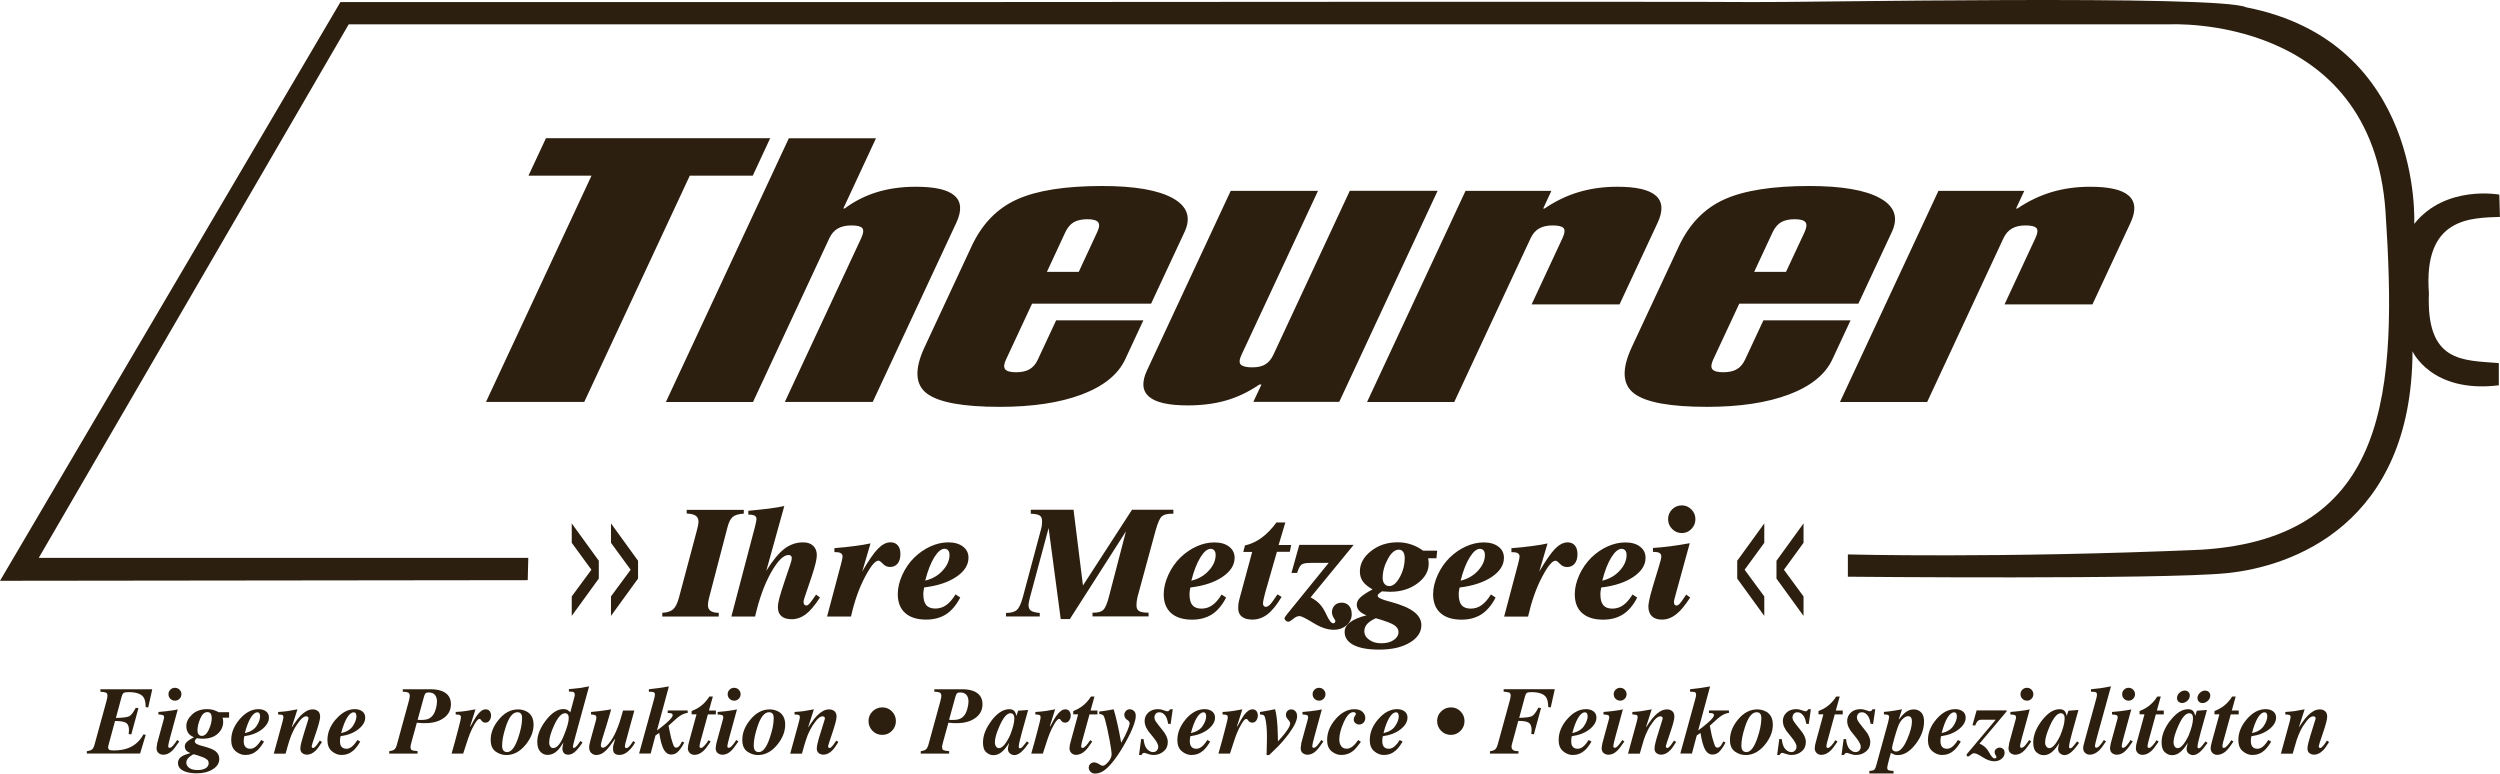 <?xml version="1.0" encoding="UTF-8"?><svg id="a" xmlns="http://www.w3.org/2000/svg" viewBox="0 0 398.12 123.2"><path d="M13.83,119.63c.36-.05,.63-.13,.81-.27,.18-.14,.32-.41,.43-.83l1.89-6.9c.04-.17,.08-.33,.11-.47,.03-.14,.04-.26,.04-.36,0-.26-.07-.42-.21-.49-.14-.07-.44-.12-.91-.16v-.39h8.26l-.65,2.91-.4-.07c0-.75-.13-1.28-.36-1.59-.39-.53-1.18-.79-2.38-.79-.41,0-.67,.05-.79,.15-.12,.1-.21,.28-.29,.55l-.92,3.41c1.08-.02,1.78-.11,2.1-.26,.32-.15,.67-.6,1.06-1.35l.43,.05-1.14,4.19-.42-.07c.02-.15,.03-.27,.04-.38,0-.11,.01-.2,.01-.27,0-.54-.15-.92-.45-1.12-.3-.2-.89-.3-1.77-.3l-1.02,3.76c-.02,.09-.04,.18-.06,.26-.01,.08-.02,.15-.02,.2,0,.14,.05,.25,.16,.34s.34,.13,.69,.13c.93,0,1.72-.13,2.38-.39,1.02-.4,1.82-1.12,2.39-2.17l.37,.07-.9,2.98H13.83v-.39h0Z" style="fill:#2d1f0f;"/><path d="M24.99,118.54c.04-.16,.09-.36,.16-.61l.94-3.44s.02-.08,.03-.12c0-.04,.01-.08,.01-.11,0-.2-.06-.33-.19-.38-.13-.05-.37-.08-.71-.1v-.4c.29-.02,.71-.06,1.26-.12,.55-.06,.94-.12,1.17-.16l.65-.13-1.19,4.36c-.1,.37-.17,.63-.2,.78-.09,.37-.13,.61-.13,.72s.02,.18,.07,.21c.05,.03,.1,.05,.16,.05,.16,0,.35-.13,.58-.4,.23-.27,.43-.55,.61-.84l.34,.22c-.5,.74-.88,1.23-1.15,1.49-.43,.42-.9,.63-1.39,.63-.28,0-.53-.09-.75-.26-.22-.17-.33-.43-.33-.79,0-.12,.03-.32,.09-.59h0Zm3.6-8.71c.2,.2,.3,.44,.3,.72s-.1,.53-.3,.73c-.2,.2-.44,.3-.73,.3s-.53-.1-.73-.3c-.2-.2-.3-.44-.3-.73s.1-.52,.3-.72c.2-.2,.44-.3,.73-.3s.52,.1,.73,.3h0Z" style="fill:#2d1f0f;"/><path d="M29.77,119.62c-.23-.19-.34-.44-.34-.76,0-.26,.1-.49,.31-.7s.59-.46,1.15-.76c-.41-.15-.72-.38-.92-.68-.2-.31-.3-.67-.3-1.1,0-.64,.3-1.25,.91-1.83,.6-.57,1.4-.86,2.39-.86,.51,0,.97,.08,1.35,.25,.39,.16,.54,.24,.45,.24h1.71v.87h-1.03c.03,.13,.05,.24,.07,.34,.01,.1,.02,.2,.02,.32,0,.74-.29,1.37-.87,1.9-.58,.53-1.4,.79-2.45,.79-.23,0-.5-.03-.82-.08-.08,0-.16,.06-.25,.19-.09,.13-.13,.23-.13,.32,0,.16,.12,.31,.37,.44,.12,.06,.26,.12,.42,.17l.82,.23c.71,.2,1.22,.4,1.52,.6,.51,.33,.77,.79,.77,1.37,0,.65-.34,1.19-1.03,1.62-.68,.43-1.53,.65-2.55,.65-.66,0-1.24-.08-1.73-.24-.84-.27-1.27-.74-1.27-1.42,0-.44,.22-.8,.67-1.07,.25-.15,.69-.32,1.32-.5-.25-.09-.43-.19-.55-.29h0Zm3.23,1.37c-.15-.14-.35-.26-.6-.37-.17-.07-.45-.17-.84-.3-.39-.13-.62-.19-.69-.19,0-.07-.2,.03-.6,.32-.4,.29-.6,.63-.6,1.01,0,.24,.09,.46,.28,.66,.3,.34,.81,.51,1.51,.51,.55,0,.98-.1,1.3-.3,.31-.2,.47-.46,.47-.77,0-.24-.07-.44-.22-.58h0Zm.25-4.79c.31-.65,.47-1.28,.47-1.87,0-.27-.05-.49-.16-.67-.11-.17-.29-.26-.54-.26-.47,0-.85,.35-1.14,1.05-.29,.7-.43,1.32-.43,1.88,0,.28,.06,.49,.19,.64,.13,.15,.29,.22,.49,.22,.44,0,.81-.33,1.12-.98h0Z" style="fill:#2d1f0f;"/><path d="M38.15,114.55c.92-1.08,1.93-1.62,3.03-1.62,.47,0,.87,.12,1.18,.35,.31,.23,.47,.57,.47,1,0,.65-.37,1.27-1.09,1.85-.73,.58-1.68,.95-2.84,1.11-.03,.15-.05,.3-.07,.43-.01,.14-.02,.24-.02,.33,0,.32,.04,.56,.14,.74,.16,.33,.47,.5,.92,.5,.37,0,.74-.19,1.1-.57,.2-.2,.41-.48,.63-.83l.45,.26c-.39,.64-.75,1.11-1.09,1.41-.54,.48-1.17,.72-1.9,.72-.54,0-1.05-.2-1.52-.59-.48-.39-.72-.99-.72-1.79,0-1.16,.44-2.26,1.33-3.3h0Zm3.18-.93c-.06-.12-.18-.18-.35-.18-.36,0-.71,.29-1.06,.87-.35,.58-.66,1.39-.93,2.44,.88-.2,1.51-.59,1.88-1.16,.37-.57,.55-1.08,.55-1.52,0-.17-.03-.32-.1-.45h0Z" style="fill:#2d1f0f;"/><path d="M43.6,120.02l1.34-4.9c.05-.2,.09-.36,.12-.47,.05-.21,.07-.36,.07-.45,0-.18-.06-.3-.17-.34-.11-.05-.34-.07-.67-.08v-.4c.64-.04,1.13-.09,1.49-.14,.35-.05,.88-.14,1.59-.28l-.91,2.83h.04s.12-.19,.45-.67c.33-.48,.64-.87,.93-1.16,.29-.3,.6-.54,.92-.72s.65-.27,1.01-.27c.33,0,.6,.09,.83,.28,.23,.18,.34,.49,.34,.9,0,.39-.22,1.25-.67,2.57-.46,1.32-.68,2.03-.68,2.12,0,.09,.03,.16,.08,.21,.05,.05,.11,.07,.16,.07,.13,0,.33-.17,.6-.51,.14-.18,.29-.4,.46-.67l.34,.22c-.38,.61-.69,1.06-.95,1.32-.45,.46-.93,.7-1.44,.7-.27,0-.51-.08-.73-.24-.22-.16-.32-.41-.32-.76,0-.22,.05-.54,.16-.96,.11-.42,.23-.85,.37-1.29l.71-2.29c.01-.05,.03-.1,.04-.14s.02-.08,.02-.12c0-.11-.04-.19-.12-.24-.08-.04-.16-.07-.25-.07-.31,0-.66,.24-1.05,.73-.38,.49-.7,.97-.94,1.45-.26,.52-.49,1.05-.66,1.6-.17,.54-.39,1.26-.63,2.17h-1.85Z" style="fill:#2d1f0f;"/><path d="M53.49,114.55c.92-1.08,1.93-1.62,3.02-1.62,.48,0,.87,.12,1.18,.35,.31,.23,.47,.57,.47,1,0,.65-.36,1.27-1.09,1.85-.73,.58-1.68,.95-2.84,1.11-.03,.15-.05,.3-.07,.43-.01,.14-.02,.24-.02,.33,0,.32,.04,.56,.13,.74,.16,.33,.47,.5,.92,.5,.37,0,.74-.19,1.1-.57,.2-.2,.4-.48,.63-.83l.45,.26c-.38,.64-.75,1.11-1.09,1.41-.54,.48-1.17,.72-1.9,.72-.54,0-1.05-.2-1.52-.59-.48-.39-.72-.99-.72-1.79,0-1.16,.44-2.26,1.33-3.3h0Zm3.18-.93c-.07-.12-.18-.18-.35-.18-.36,0-.71,.29-1.06,.87-.35,.58-.66,1.39-.93,2.44,.88-.2,1.51-.59,1.88-1.16,.37-.57,.55-1.08,.55-1.52,0-.17-.03-.32-.1-.45h0Z" style="fill:#2d1f0f;"/><path d="M61.98,119.63c.36-.05,.63-.13,.81-.27,.18-.13,.32-.41,.43-.83l1.88-6.87c.04-.16,.08-.31,.11-.47,.03-.16,.05-.28,.05-.38,0-.27-.1-.45-.3-.54-.13-.06-.4-.1-.82-.12v-.39h4.4c.74,0,1.36,.1,1.86,.3,.94,.38,1.41,1.08,1.41,2.09,0,.92-.38,1.65-1.14,2.19-.76,.55-1.75,.82-2.96,.82-.18,0-.33,0-.44,0-.11,0-.41-.03-.89-.07l-.84,3.05-.13,.53c-.02,.05-.02,.1-.03,.15,0,.05,0,.1,0,.15,0,.26,.07,.42,.21,.49,.14,.07,.44,.12,.91,.16v.39h-4.52v-.39h0Zm4.53-5.01c.11,.01,.2,.02,.29,.03,.08,0,.16,0,.25,0,.52,0,.92-.06,1.2-.19,.28-.13,.52-.33,.73-.62,.19-.27,.34-.62,.45-1.05,.11-.43,.16-.78,.16-1.06,0-.43-.1-.78-.31-1.05-.21-.27-.55-.41-1.03-.41-.24,0-.4,.05-.49,.15-.09,.1-.17,.27-.24,.53l-1.01,3.67h0Z" style="fill:#2d1f0f;"/><path d="M71.91,120.02c.42-1.46,.77-2.72,1.03-3.77,.31-1.13,.46-1.8,.46-2.02,0-.19-.06-.31-.19-.37-.12-.05-.34-.08-.64-.08v-.4c.65-.04,1.21-.09,1.66-.16,.29-.04,.79-.13,1.49-.26l-.86,2.72h.07c.44-.83,.79-1.44,1.06-1.79,.46-.62,.91-.93,1.34-.93,.3,0,.52,.1,.66,.3,.14,.2,.21,.42,.21,.67,0,.3-.08,.56-.24,.8s-.38,.35-.65,.35c-.12,0-.24-.02-.35-.08-.11-.05-.2-.13-.27-.23l-.14-.18s-.05-.05-.08-.08c-.03-.02-.06-.03-.11-.03-.19,0-.45,.26-.76,.79-.31,.53-.58,1.07-.79,1.62-.15,.38-.34,.92-.56,1.62s-.38,1.2-.49,1.5h-1.85Z" style="fill:#2d1f0f;"/><path d="M83.89,113.31c.72,.41,1.08,1.11,1.08,2.09,0,1.09-.41,2.14-1.24,3.17-.9,1.11-1.94,1.67-3.1,1.67-.59,0-1.16-.18-1.69-.55-.53-.37-.8-.99-.8-1.87,0-1.09,.41-2.15,1.24-3.17,.9-1.12,1.94-1.68,3.12-1.68,.52,0,.98,.12,1.39,.35h0Zm-3.83,6.03c.12,.28,.36,.43,.71,.43,.64,0,1.22-.73,1.73-2.21,.43-1.24,.64-2.3,.64-3.2,0-.24-.03-.43-.09-.56-.12-.25-.33-.38-.65-.38-.74,0-1.36,.78-1.86,2.34-.39,1.18-.58,2.17-.58,2.96,0,.27,.03,.47,.1,.62h0Z" style="fill:#2d1f0f;"/><path d="M90.43,113.11c.12,.07,.25,.18,.39,.32l.68-2.53s.03-.1,.03-.15c0-.05,0-.1,0-.14,0-.18-.05-.3-.16-.37-.11-.07-.26-.1-.46-.1h-.31v-.4l.66-.06c.51-.04,.91-.09,1.19-.13,.28-.05,.73-.13,1.36-.25l-1.7,6.2c-.14,.48-.32,1.15-.54,1.99-.22,.85-.34,1.31-.34,1.4,0,.07,.02,.13,.05,.16,.04,.04,.08,.05,.14,.05,.11,0,.27-.12,.48-.37,.2-.25,.38-.49,.53-.73l.34,.24c-.4,.6-.73,1.03-.99,1.28-.44,.45-.87,.67-1.29,.67-.22,0-.41-.05-.56-.16-.24-.16-.37-.44-.37-.83,0-.07,.01-.18,.04-.34,.03-.16,.07-.36,.12-.61-.37,.6-.69,1.03-.96,1.29-.47,.45-.99,.68-1.56,.68-.45,0-.84-.17-1.16-.52-.32-.35-.48-.87-.48-1.56,0-1.09,.46-2.23,1.36-3.41,.93-1.21,1.86-1.81,2.8-1.81,.28,0,.52,.06,.73,.17h0Zm-2.8,5.77c.12,.17,.27,.25,.47,.25,.6,0,1.19-.71,1.75-2.14,.48-1.19,.72-2.06,.72-2.61,0-.2-.02-.35-.07-.47-.09-.22-.27-.33-.52-.33-.57,0-1.15,.64-1.73,1.91-.53,1.14-.79,2.05-.79,2.74,0,.27,.06,.49,.18,.66h0Z" style="fill:#2d1f0f;"/><path d="M93.9,118.43c.05-.22,.1-.43,.15-.62l.8-2.91c.04-.13,.07-.24,.09-.34,.02-.1,.03-.19,.03-.29,0-.19-.06-.32-.19-.38-.13-.06-.35-.1-.66-.11v-.4c1.05-.1,1.83-.19,2.36-.28,.52-.09,.81-.14,.85-.14l-.69,2.35-.73,2.36c-.04,.11-.08,.25-.12,.43-.07,.27-.11,.47-.11,.6s.03,.22,.09,.28c.06,.06,.15,.09,.26,.09,.24,0,.57-.24,.96-.71,.4-.48,.77-1.11,1.12-1.9,.22-.51,.43-1.04,.6-1.57,.11-.36,.29-.94,.51-1.74h1.8l-.59,2.13c-.02,.08-.13,.46-.31,1.14-.18,.68-.29,1.08-.33,1.22-.07,.26-.14,.51-.2,.73-.05,.23-.08,.38-.08,.47,0,.09,.02,.17,.07,.22,.05,.05,.11,.08,.18,.08,.16,0,.38-.17,.65-.52,.15-.19,.3-.4,.42-.61l.32,.2c-.29,.55-.66,1.03-1.11,1.42-.44,.39-.9,.59-1.38,.59-.42,0-.71-.11-.87-.34-.11-.15-.17-.36-.17-.61s.02-.45,.06-.62c.04-.17,.13-.48,.28-.94l-.04-.02c-.62,.9-1.08,1.49-1.39,1.79-.5,.5-1.02,.75-1.54,.75-.26,0-.48-.06-.68-.2-.33-.2-.49-.55-.49-1.04,0-.13,.02-.31,.07-.53h0Z" style="fill:#2d1f0f;"/><path d="M101.77,120.02l2.39-8.7c.05-.17,.08-.3,.1-.4,.02-.1,.03-.19,.03-.28,0-.23-.07-.37-.22-.42-.15-.05-.39-.07-.74-.06v-.4c.75-.08,1.28-.15,1.57-.19,.29-.04,.84-.13,1.62-.26l-1.9,7.01c.58-.42,1.08-.81,1.51-1.19,.66-.58,.99-.99,.99-1.22,0-.17-.07-.27-.22-.31-.15-.04-.34-.06-.57-.06v-.4h3.18v.4c-.25,0-.53,.09-.85,.24-.31,.15-.73,.45-1.23,.91l-.54,.49c-.13,.12-.25,.23-.34,.31-.1,.09-.13,.11-.09,.07,0-.03,.05,.23,.16,.78,.11,.55,.19,.92,.24,1.12,.19,.67,.33,1.1,.42,1.3,.09,.2,.23,.3,.41,.3s.35-.1,.51-.29c.1-.12,.24-.36,.42-.7l.34,.17c-.25,.52-.55,.97-.88,1.35-.33,.38-.72,.57-1.17,.57-.34,0-.62-.11-.85-.34-.22-.22-.41-.52-.55-.9-.15-.4-.28-.85-.38-1.37-.1-.52-.15-.8-.15-.84l-.6,.42-.76,2.87h-1.87Z" style="fill:#2d1f0f;"/><path d="M109.58,118.72c.03-.17,.1-.43,.2-.79l1.14-4.17h-.78v-.52c.51-.2,.93-.43,1.28-.67,.61-.43,1.13-.98,1.54-1.65h.56l-.62,2.23h1.1v.62h-1.27l-.98,3.57c-.09,.32-.16,.58-.22,.79-.08,.36-.13,.6-.13,.74,0,.09,.03,.16,.09,.19,.06,.03,.11,.05,.15,.05,.15,0,.33-.13,.56-.38,.23-.25,.44-.54,.63-.86l.34,.22c-.46,.69-.82,1.17-1.1,1.44-.47,.45-.96,.68-1.48,.68-.3,0-.55-.1-.75-.3-.2-.2-.3-.45-.3-.75,0-.1,.02-.24,.05-.41h0Z" style="fill:#2d1f0f;"/><path d="M114.04,118.54c.04-.16,.09-.36,.16-.61l.94-3.44s.02-.08,.03-.12c0-.04,.01-.08,.01-.11,0-.2-.07-.33-.19-.38-.13-.05-.37-.08-.71-.1v-.4c.29-.02,.71-.06,1.26-.12,.55-.06,.94-.12,1.16-.16l.66-.13-1.19,4.36c-.1,.37-.17,.63-.2,.78-.09,.37-.14,.61-.14,.72s.03,.18,.07,.21c.05,.03,.1,.05,.16,.05,.15,0,.35-.13,.58-.4,.23-.27,.43-.55,.61-.84l.34,.22c-.5,.74-.88,1.23-1.15,1.49-.43,.42-.9,.63-1.39,.63-.28,0-.53-.09-.75-.26-.22-.17-.33-.43-.33-.79,0-.12,.03-.32,.09-.59h0Zm3.6-8.71c.2,.2,.3,.44,.3,.72s-.1,.53-.3,.73c-.2,.2-.44,.3-.73,.3s-.53-.1-.73-.3c-.2-.2-.3-.44-.3-.73s.1-.52,.3-.72c.2-.2,.44-.3,.73-.3s.53,.1,.73,.3h0Z" style="fill:#2d1f0f;"/><path d="M123.96,113.31c.72,.41,1.08,1.11,1.08,2.09,0,1.09-.41,2.14-1.24,3.17-.9,1.11-1.94,1.67-3.1,1.67-.59,0-1.16-.18-1.69-.55-.53-.37-.8-.99-.8-1.87,0-1.09,.41-2.15,1.24-3.17,.9-1.12,1.94-1.68,3.12-1.68,.52,0,.98,.12,1.39,.35h0Zm-3.83,6.03c.12,.28,.36,.43,.71,.43,.64,0,1.22-.73,1.73-2.21,.43-1.24,.64-2.3,.64-3.2,0-.24-.03-.43-.09-.56-.12-.25-.33-.38-.65-.38-.74,0-1.36,.78-1.86,2.34-.39,1.18-.58,2.17-.58,2.96,0,.27,.03,.47,.1,.62h0Z" style="fill:#2d1f0f;"/><path d="M125.84,120.02l1.34-4.9c.05-.2,.1-.36,.12-.47,.05-.21,.07-.36,.07-.45,0-.18-.06-.3-.17-.34-.12-.05-.34-.07-.67-.08v-.4c.64-.04,1.13-.09,1.49-.14,.35-.05,.88-.14,1.59-.28l-.91,2.83h.04s.13-.19,.45-.67c.33-.48,.64-.87,.93-1.16,.29-.3,.6-.54,.92-.72s.65-.27,1.01-.27c.33,0,.6,.09,.83,.28,.23,.18,.34,.49,.34,.9,0,.39-.23,1.25-.67,2.57-.45,1.32-.68,2.03-.68,2.12,0,.09,.03,.16,.08,.21,.05,.05,.11,.07,.16,.07,.13,0,.33-.17,.6-.51,.14-.18,.29-.4,.46-.67l.34,.22c-.37,.61-.69,1.06-.95,1.32-.45,.46-.93,.7-1.44,.7-.27,0-.51-.08-.73-.24-.21-.16-.32-.41-.32-.76,0-.22,.05-.54,.16-.96,.1-.42,.23-.85,.37-1.29l.71-2.29c.02-.05,.03-.1,.04-.14,0-.04,.01-.08,.01-.12,0-.11-.04-.19-.12-.24-.08-.04-.16-.07-.25-.07-.31,0-.66,.24-1.05,.73-.39,.49-.7,.97-.94,1.45-.27,.52-.49,1.05-.66,1.6-.18,.54-.38,1.26-.63,2.17h-1.85Z" style="fill:#2d1f0f;"/><path d="M138.95,116.39c-.42-.43-.64-.95-.64-1.56s.21-1.12,.64-1.54c.43-.42,.94-.64,1.55-.64s1.12,.21,1.54,.64c.42,.42,.63,.94,.63,1.54s-.21,1.13-.64,1.56c-.42,.43-.93,.64-1.53,.64s-1.13-.21-1.55-.64h0Z" style="fill:#2d1f0f;"/><path d="M146.62,119.63c.36-.05,.63-.13,.81-.27,.18-.13,.32-.41,.44-.83l1.88-6.87c.04-.16,.08-.31,.11-.47,.03-.16,.05-.28,.05-.38,0-.27-.1-.45-.3-.54-.13-.06-.4-.1-.82-.12v-.39h4.4c.74,0,1.36,.1,1.86,.3,.94,.38,1.41,1.08,1.41,2.09,0,.92-.38,1.65-1.14,2.19-.76,.55-1.75,.82-2.96,.82-.18,0-.33,0-.44,0-.11,0-.41-.03-.89-.07l-.84,3.05-.13,.53c-.02,.05-.02,.1-.03,.15s0,.1,0,.15c0,.26,.07,.42,.21,.49,.14,.07,.44,.12,.91,.16v.39h-4.52v-.39h0Zm4.53-5.01c.11,.01,.2,.02,.29,.03,.08,0,.16,0,.25,0,.52,0,.92-.06,1.2-.19,.28-.13,.52-.33,.73-.62,.19-.27,.34-.62,.45-1.05,.11-.43,.16-.78,.16-1.06,0-.43-.1-.78-.31-1.05-.21-.27-.55-.41-1.04-.41-.24,0-.4,.05-.49,.15-.08,.1-.17,.27-.24,.53l-1.01,3.67h0Z" style="fill:#2d1f0f;"/><path d="M157.89,114.76c.93-1.21,1.87-1.82,2.83-1.82,.39,0,.68,.11,.86,.35,.11,.14,.21,.38,.29,.71l.26-.82,1.6-.12-1,3.59c-.14,.51-.24,.9-.3,1.17-.14,.51-.2,.88-.2,1.1,0,.09,.02,.15,.06,.19,.04,.04,.08,.05,.14,.05,.09,0,.18-.03,.26-.1,.09-.07,.18-.16,.28-.29,.05-.06,.13-.16,.25-.31,.12-.15,.22-.28,.3-.39l.33,.23c-.42,.61-.81,1.08-1.19,1.43-.38,.34-.76,.52-1.14,.52-.23,0-.46-.09-.68-.26-.22-.17-.33-.43-.33-.77,0-.13,.07-.45,.2-.95,.02-.02,0,.02-.06,.11-.06,.09-.15,.22-.27,.4-.27,.41-.59,.76-.96,1.05-.37,.29-.78,.43-1.23,.43-.41,0-.78-.15-1.13-.46-.35-.3-.52-.82-.52-1.55,0-1.13,.45-2.29,1.35-3.47h0Zm3.56-.83c-.1-.23-.27-.35-.53-.35-.56,0-1.13,.66-1.72,1.97-.52,1.16-.77,2.05-.77,2.68,0,.24,.06,.46,.18,.64,.12,.18,.29,.27,.49,.27,.51,0,1.09-.67,1.74-2.02,.46-1.14,.69-2.04,.69-2.7,0-.2-.02-.36-.08-.49h0Z" style="fill:#2d1f0f;"/><path d="M164.22,120.02c.42-1.46,.77-2.72,1.03-3.77,.31-1.13,.46-1.8,.46-2.02,0-.19-.06-.31-.19-.37-.12-.05-.34-.08-.64-.08v-.4c.66-.04,1.21-.09,1.66-.16,.29-.04,.79-.13,1.49-.26l-.86,2.72h.07c.44-.83,.79-1.44,1.06-1.79,.46-.62,.91-.93,1.34-.93,.3,0,.52,.1,.66,.3,.14,.2,.21,.42,.21,.67,0,.3-.08,.56-.24,.8-.16,.23-.37,.35-.65,.35-.13,0-.24-.02-.35-.08-.11-.05-.2-.13-.27-.23l-.14-.18s-.05-.05-.08-.08c-.03-.02-.06-.03-.11-.03-.19,0-.45,.26-.76,.79-.31,.53-.58,1.07-.79,1.62-.15,.38-.34,.92-.56,1.62-.22,.7-.38,1.2-.49,1.5h-1.85Z" style="fill:#2d1f0f;"/><path d="M170.35,118.72c.03-.17,.1-.43,.2-.79l1.14-4.17h-.78v-.52c.51-.2,.94-.43,1.28-.67,.61-.43,1.13-.98,1.54-1.65h.56l-.62,2.23h1.1v.62h-1.27l-.98,3.57c-.09,.32-.16,.58-.22,.79-.08,.36-.13,.6-.13,.74,0,.09,.03,.16,.09,.19,.06,.03,.11,.05,.15,.05,.14,0,.33-.13,.56-.38,.23-.25,.44-.54,.63-.86l.34,.22c-.46,.69-.82,1.17-1.1,1.44-.47,.45-.96,.68-1.48,.68-.3,0-.55-.1-.75-.3-.2-.2-.3-.45-.3-.75,0-.1,.02-.24,.05-.41h0Z" style="fill:#2d1f0f;"/><path d="M176.5,121.33c.34-.42,.52-.82,.52-1.2,0-.35-.1-1.05-.29-2.11-.12-.67-.26-1.33-.4-1.98-.25-1.13-.44-1.8-.56-2.01-.12-.21-.36-.32-.72-.32v-.4c.48-.05,.97-.12,1.5-.21,.52-.1,.76-.14,.7-.13h.1c.12,.34,.3,1.05,.55,2.1,.24,1.05,.44,2.01,.58,2.86l.06,.36,.29-.51c.24-.41,.48-.89,.71-1.45,.23-.56,.35-.93,.35-1.13,0-.1-.02-.19-.07-.27-.05-.09-.13-.17-.25-.25l-.12-.08c-.08-.06-.17-.14-.24-.24-.11-.16-.17-.34-.17-.52,0-.22,.08-.42,.25-.61,.17-.19,.38-.28,.63-.28,.22,0,.44,.08,.64,.25,.2,.17,.31,.43,.31,.8,0,.61-.29,1.52-.86,2.74-.43,.91-.93,1.82-1.5,2.73-.8,1.27-1.52,2.2-2.17,2.81-.65,.61-1.3,.91-1.97,.91-.29,0-.52-.1-.71-.29-.19-.19-.28-.41-.28-.65,0-.26,.09-.46,.26-.61,.17-.15,.37-.23,.59-.23s.49,.09,.78,.27c.29,.18,.48,.27,.58,.27,.26,0,.56-.21,.9-.63h0Z" style="fill:#2d1f0f;"/><path d="M181.71,117.68l.4,.03c.08,.76,.27,1.29,.58,1.6,.31,.31,.61,.46,.91,.46,.26,0,.47-.08,.62-.25,.15-.17,.23-.36,.23-.59,0-.21-.07-.43-.21-.68-.14-.25-.3-.49-.49-.72l-.57-.71c-.25-.27-.46-.58-.64-.94-.18-.36-.26-.72-.26-1.08,0-.51,.19-.95,.58-1.32,.39-.37,.91-.55,1.57-.55,.27,0,.56,.06,.86,.17,.3,.11,.5,.17,.59,.17,.12,0,.21-.03,.27-.08,.06-.06,.12-.13,.17-.24h.44l-.34,2.35-.4-.04c-.1-.65-.27-1.12-.53-1.4-.26-.29-.53-.43-.82-.43s-.5,.08-.63,.25c-.13,.17-.2,.36-.2,.56,0,.18,.05,.36,.15,.53,.1,.17,.29,.44,.57,.79l.76,.96c.17,.21,.31,.46,.45,.76,.13,.3,.2,.59,.2,.89,0,.62-.22,1.12-.67,1.49-.44,.38-.99,.57-1.63,.57-.27,0-.56-.06-.87-.17-.31-.11-.49-.17-.56-.17-.13,0-.22,.04-.29,.1-.07,.07-.12,.15-.16,.24h-.4l.34-2.56h0Z" style="fill:#2d1f0f;"/><path d="M188.81,114.55c.92-1.08,1.93-1.62,3.03-1.62,.47,0,.87,.12,1.18,.35,.31,.23,.47,.57,.47,1,0,.65-.36,1.27-1.09,1.85-.73,.58-1.68,.95-2.84,1.11-.03,.15-.05,.3-.07,.43-.01,.14-.02,.24-.02,.33,0,.32,.05,.56,.14,.74,.16,.33,.47,.5,.92,.5,.37,0,.74-.19,1.11-.57,.2-.2,.4-.48,.63-.83l.45,.26c-.39,.64-.75,1.11-1.09,1.41-.54,.48-1.17,.72-1.9,.72-.54,0-1.05-.2-1.52-.59-.48-.39-.72-.99-.72-1.79,0-1.16,.45-2.26,1.33-3.3h0Zm3.18-.93c-.07-.12-.18-.18-.35-.18-.36,0-.71,.29-1.06,.87-.35,.58-.66,1.39-.93,2.44,.88-.2,1.51-.59,1.88-1.16,.37-.57,.55-1.08,.55-1.52,0-.17-.03-.32-.1-.45h0Z" style="fill:#2d1f0f;"/><path d="M194.03,120.02c.42-1.46,.77-2.72,1.03-3.77,.31-1.13,.46-1.8,.46-2.02,0-.19-.06-.31-.19-.37-.12-.05-.34-.08-.64-.08v-.4c.65-.04,1.21-.09,1.66-.16,.29-.04,.79-.13,1.49-.26l-.86,2.72h.07c.44-.83,.79-1.44,1.05-1.79,.46-.62,.91-.93,1.34-.93,.3,0,.52,.1,.66,.3,.14,.2,.21,.42,.21,.67,0,.3-.08,.56-.24,.8-.16,.23-.37,.35-.65,.35-.12,0-.24-.02-.35-.08-.11-.05-.2-.13-.27-.23l-.14-.18s-.05-.05-.08-.08c-.03-.02-.07-.03-.11-.03-.19,0-.45,.26-.76,.79-.32,.53-.58,1.07-.79,1.62-.15,.38-.34,.92-.56,1.62s-.38,1.2-.49,1.5h-1.85Z" style="fill:#2d1f0f;"/><path d="M202.09,120.24h-.39l.05-2.1c.02-.62,.01-1.19-.01-1.7-.02-.52-.07-1.02-.14-1.51-.09-.54-.19-.87-.3-.98-.12-.11-.34-.17-.65-.17v-.4l.49-.08c.37-.06,.66-.11,.9-.16,.23-.04,.57-.11,1.01-.2,.17,.55,.3,1.44,.38,2.67,.04,.61,.06,1.43,.08,2.45,.38-.4,.75-.83,1.09-1.26,.57-.73,.86-1.26,.86-1.57,0-.18-.11-.39-.34-.64-.23-.24-.34-.49-.34-.74,0-.26,.08-.48,.25-.64,.17-.16,.36-.24,.59-.24,.25,0,.47,.09,.66,.28,.19,.19,.28,.46,.28,.81,0,.66-.43,1.58-1.3,2.76-.68,.92-1.44,1.79-2.3,2.6l-.85,.82h0Z" style="fill:#2d1f0f;"/><path d="M207.18,118.54c.03-.16,.09-.36,.16-.61l.94-3.44s.02-.08,.03-.12c0-.04,.01-.08,.01-.11,0-.2-.07-.33-.19-.38-.13-.05-.37-.08-.71-.1v-.4c.29-.02,.71-.06,1.26-.12,.55-.06,.94-.12,1.17-.16l.65-.13-1.19,4.36c-.1,.37-.17,.63-.2,.78-.09,.37-.13,.61-.13,.72s.02,.18,.08,.21c.05,.03,.1,.05,.16,.05,.15,0,.35-.13,.58-.4,.23-.27,.43-.55,.61-.84l.34,.22c-.5,.74-.88,1.23-1.15,1.49-.43,.42-.9,.63-1.39,.63-.28,0-.53-.09-.75-.26-.22-.17-.33-.43-.33-.79,0-.12,.03-.32,.09-.59h0Zm3.6-8.71c.2,.2,.3,.44,.3,.72s-.1,.53-.3,.73c-.2,.2-.44,.3-.72,.3s-.53-.1-.73-.3c-.2-.2-.3-.44-.3-.73s.1-.52,.3-.72c.2-.2,.44-.3,.73-.3s.52,.1,.72,.3h0Z" style="fill:#2d1f0f;"/><path d="M212.68,114.52c.92-1.05,1.92-1.58,3-1.58,.57,0,1.01,.14,1.3,.42,.29,.28,.44,.6,.44,.95,0,.33-.1,.59-.29,.78-.2,.19-.42,.29-.69,.29-.2,0-.39-.07-.58-.21-.19-.14-.28-.34-.28-.61,0-.11,.01-.2,.03-.26s.07-.15,.15-.28l.07-.11c.04-.05,.06-.1,.07-.13,.01-.03,.02-.06,.02-.1,0-.09-.04-.15-.12-.2-.08-.05-.17-.07-.29-.07-.55,0-1.07,.57-1.57,1.71-.44,1.02-.66,1.9-.66,2.64,0,.34,.06,.64,.2,.89,.19,.39,.51,.58,.96,.58,.33,0,.65-.12,.95-.36,.3-.24,.6-.58,.9-1.02l.43,.29c-.5,.69-.9,1.16-1.22,1.43-.54,.44-1.18,.66-1.9,.66-.55,0-1.06-.19-1.54-.58-.48-.39-.72-.99-.72-1.8,0-1.19,.45-2.3,1.36-3.34h0Z" style="fill:#2d1f0f;"/><path d="M219.47,114.55c.92-1.08,1.93-1.62,3.02-1.62,.47,0,.87,.12,1.18,.35,.31,.23,.47,.57,.47,1,0,.65-.36,1.27-1.09,1.85-.73,.58-1.68,.95-2.84,1.11-.03,.15-.05,.3-.07,.43-.01,.14-.02,.24-.02,.33,0,.32,.05,.56,.14,.74,.16,.33,.47,.5,.92,.5,.37,0,.74-.19,1.1-.57,.2-.2,.41-.48,.63-.83l.45,.26c-.38,.64-.75,1.11-1.09,1.41-.54,.48-1.17,.72-1.9,.72-.54,0-1.05-.2-1.52-.59-.48-.39-.72-.99-.72-1.79,0-1.16,.44-2.26,1.33-3.3h0Zm3.18-.93c-.06-.12-.18-.18-.35-.18-.36,0-.71,.29-1.06,.87-.35,.58-.66,1.39-.92,2.44,.88-.2,1.51-.59,1.88-1.16,.37-.57,.55-1.08,.55-1.52,0-.17-.03-.32-.1-.45h0Z" style="fill:#2d1f0f;"/><path d="M229.5,116.39c-.42-.43-.64-.95-.64-1.56s.21-1.12,.64-1.54c.43-.42,.94-.64,1.55-.64s1.12,.21,1.54,.64c.42,.42,.63,.94,.63,1.54s-.21,1.13-.64,1.56c-.42,.43-.94,.64-1.53,.64s-1.13-.21-1.55-.64h0Z" style="fill:#2d1f0f;"/><path d="M237.27,119.63c.37-.05,.64-.14,.82-.28,.17-.14,.32-.42,.43-.83l1.89-6.89c.04-.14,.07-.26,.09-.37,.04-.21,.07-.38,.07-.5,0-.24-.07-.4-.21-.46-.14-.06-.44-.12-.91-.16v-.39h8.15l-.65,2.91-.4-.07c0-.74-.13-1.26-.35-1.57-.39-.54-1.17-.8-2.34-.8-.35,0-.58,.04-.71,.13-.13,.09-.23,.28-.3,.56l-.92,3.41c1.03-.03,1.7-.12,2.01-.27,.31-.15,.66-.6,1.04-1.35l.43,.05-1.14,4.19-.42-.07c.02-.15,.03-.28,.04-.39,0-.11,.01-.2,.01-.26,0-.5-.13-.87-.4-1.09-.27-.22-.84-.33-1.72-.33l-1.02,3.76c-.02,.07-.03,.13-.04,.18,0,.05-.01,.11-.01,.17,0,.3,.13,.5,.38,.61,.16,.07,.39,.1,.72,.1v.39h-4.54v-.39h0Z" style="fill:#2d1f0f;"/><path d="M249.55,114.55c.92-1.08,1.93-1.62,3.03-1.62,.47,0,.87,.12,1.18,.35,.31,.23,.47,.57,.47,1,0,.65-.36,1.27-1.09,1.85-.73,.58-1.68,.95-2.84,1.11-.03,.15-.05,.3-.07,.43-.02,.14-.02,.24-.02,.33,0,.32,.04,.56,.13,.74,.16,.33,.47,.5,.92,.5,.37,0,.74-.19,1.1-.57,.2-.2,.4-.48,.63-.83l.45,.26c-.38,.64-.75,1.11-1.09,1.41-.54,.48-1.17,.72-1.9,.72-.54,0-1.05-.2-1.52-.59-.48-.39-.72-.99-.72-1.79,0-1.16,.44-2.26,1.33-3.3h0Zm3.18-.93c-.07-.12-.18-.18-.35-.18-.36,0-.71,.29-1.06,.87-.35,.58-.66,1.39-.93,2.44,.88-.2,1.51-.59,1.88-1.16,.37-.57,.56-1.08,.56-1.52,0-.17-.03-.32-.1-.45h0Z" style="fill:#2d1f0f;"/><path d="M255.13,118.54c.04-.16,.09-.36,.16-.61l.94-3.44s.02-.08,.03-.12c0-.04,.01-.08,.01-.11,0-.2-.07-.33-.2-.38-.13-.05-.37-.08-.71-.1v-.4c.29-.02,.71-.06,1.25-.12,.55-.06,.94-.12,1.17-.16l.66-.13-1.19,4.36c-.1,.37-.17,.63-.2,.78-.09,.37-.13,.61-.13,.72s.02,.18,.07,.21c.05,.03,.11,.05,.16,.05,.16,0,.35-.13,.58-.4,.23-.27,.43-.55,.61-.84l.34,.22c-.5,.74-.88,1.23-1.15,1.49-.43,.42-.9,.63-1.39,.63-.28,0-.53-.09-.75-.26-.22-.17-.33-.43-.33-.79,0-.12,.03-.32,.09-.59h0Zm3.6-8.71c.2,.2,.3,.44,.3,.72s-.1,.53-.3,.73c-.2,.2-.44,.3-.72,.3s-.53-.1-.73-.3c-.2-.2-.3-.44-.3-.73s.1-.52,.3-.72c.2-.2,.45-.3,.73-.3s.52,.1,.72,.3h0Z" style="fill:#2d1f0f;"/><path d="M259.26,120.02l1.34-4.9c.05-.2,.09-.36,.12-.47,.05-.21,.07-.36,.07-.45,0-.18-.06-.3-.17-.34-.12-.05-.34-.07-.67-.08v-.4c.64-.04,1.14-.09,1.49-.14,.35-.05,.88-.14,1.59-.28l-.91,2.83h.04s.13-.19,.45-.67c.33-.48,.64-.87,.93-1.16,.29-.3,.6-.54,.92-.72,.32-.18,.65-.27,1.01-.27,.33,0,.6,.09,.83,.28,.23,.18,.34,.49,.34,.9,0,.39-.22,1.25-.68,2.57-.45,1.32-.68,2.03-.68,2.12,0,.09,.03,.16,.08,.21,.05,.05,.11,.07,.16,.07,.13,0,.33-.17,.6-.51,.14-.18,.29-.4,.46-.67l.34,.22c-.38,.61-.69,1.06-.95,1.32-.45,.46-.93,.7-1.44,.7-.27,0-.52-.08-.73-.24-.22-.16-.32-.41-.32-.76,0-.22,.05-.54,.16-.96,.1-.42,.23-.85,.37-1.29l.71-2.29c.02-.05,.03-.1,.04-.14,.01-.04,.02-.08,.02-.12,0-.11-.04-.19-.12-.24-.08-.04-.16-.07-.25-.07-.32,0-.66,.24-1.05,.73-.38,.49-.7,.97-.94,1.45-.26,.52-.49,1.05-.66,1.6-.17,.54-.38,1.26-.63,2.17h-1.85Z" style="fill:#2d1f0f;"/><path d="M267.58,120.02l2.39-8.7c.05-.17,.08-.3,.1-.4,.02-.1,.03-.19,.03-.28,0-.23-.07-.37-.22-.42-.15-.05-.39-.07-.74-.06v-.4c.75-.08,1.28-.15,1.57-.19,.3-.04,.84-.13,1.62-.26l-1.9,7.01c.58-.42,1.08-.81,1.51-1.19,.66-.58,1-.99,1-1.22,0-.17-.07-.27-.22-.31-.15-.04-.33-.06-.57-.06v-.4h3.18v.4c-.25,0-.53,.09-.85,.24-.31,.15-.73,.45-1.23,.91l-.54,.49c-.13,.12-.25,.23-.34,.31-.1,.09-.13,.11-.09,.07,0-.03,.05,.23,.16,.78,.1,.55,.18,.92,.24,1.12,.19,.67,.33,1.1,.42,1.3,.09,.2,.23,.3,.41,.3s.35-.1,.51-.29c.1-.12,.24-.36,.42-.7l.34,.17c-.25,.52-.55,.97-.88,1.35-.33,.38-.72,.57-1.17,.57-.34,0-.62-.11-.85-.34-.22-.22-.41-.52-.55-.9-.15-.4-.28-.85-.38-1.37-.1-.52-.15-.8-.15-.84l-.6,.42-.76,2.87h-1.86Z" style="fill:#2d1f0f;"/><path d="M281.24,113.31c.72,.41,1.08,1.11,1.08,2.09,0,1.09-.41,2.14-1.24,3.17-.9,1.11-1.94,1.67-3.1,1.67-.59,0-1.16-.18-1.69-.55-.53-.37-.8-.99-.8-1.87,0-1.09,.41-2.15,1.23-3.17,.9-1.12,1.94-1.68,3.12-1.68,.52,0,.98,.12,1.39,.35h0Zm-3.83,6.03c.13,.28,.36,.43,.71,.43,.64,0,1.22-.73,1.73-2.21,.43-1.24,.64-2.3,.64-3.2,0-.24-.03-.43-.09-.56-.12-.25-.33-.38-.65-.38-.74,0-1.36,.78-1.86,2.34-.39,1.18-.58,2.17-.58,2.96,0,.27,.03,.47,.1,.62h0Z" style="fill:#2d1f0f;"/><path d="M283.35,117.68l.4,.03c.07,.76,.27,1.29,.58,1.6,.31,.31,.61,.46,.91,.46,.26,0,.47-.08,.62-.25,.15-.17,.23-.36,.23-.59,0-.21-.07-.43-.21-.68-.14-.25-.3-.49-.49-.72l-.57-.71c-.25-.27-.46-.58-.64-.94-.18-.36-.26-.72-.26-1.08,0-.51,.19-.95,.58-1.32,.39-.37,.91-.55,1.57-.55,.27,0,.55,.06,.85,.17,.3,.11,.5,.17,.59,.17,.12,0,.21-.03,.27-.08,.06-.06,.11-.13,.16-.24h.44l-.34,2.35-.4-.04c-.1-.65-.27-1.12-.54-1.4-.26-.29-.53-.43-.82-.43s-.5,.08-.63,.25c-.13,.17-.2,.36-.2,.56,0,.18,.05,.36,.15,.53,.1,.17,.29,.44,.57,.79l.76,.96c.17,.21,.31,.46,.45,.76,.13,.3,.2,.59,.2,.89,0,.62-.22,1.12-.67,1.49-.44,.38-.99,.57-1.63,.57-.27,0-.56-.06-.87-.17-.31-.11-.49-.17-.56-.17-.12,0-.22,.04-.28,.1-.07,.07-.12,.15-.16,.24h-.4l.34-2.56h0Z" style="fill:#2d1f0f;"/><path d="M289.03,118.72c.03-.17,.1-.43,.2-.79l1.14-4.17h-.78v-.52c.51-.2,.93-.43,1.28-.67,.61-.43,1.13-.98,1.54-1.65h.56l-.62,2.23h1.1v.62h-1.27l-.98,3.57c-.09,.32-.17,.58-.22,.79-.09,.36-.13,.6-.13,.74,0,.09,.03,.16,.09,.19,.06,.03,.11,.05,.15,.05,.15,0,.33-.13,.56-.38,.23-.25,.44-.54,.63-.86l.34,.22c-.46,.69-.82,1.17-1.1,1.44-.47,.45-.96,.68-1.48,.68-.3,0-.55-.1-.75-.3-.2-.2-.3-.45-.3-.75,0-.1,.02-.24,.05-.41h0Z" style="fill:#2d1f0f;"/><path d="M293.58,117.68l.4,.03c.08,.76,.27,1.29,.58,1.6,.31,.31,.62,.46,.91,.46,.26,0,.47-.08,.62-.25,.15-.17,.23-.36,.23-.59,0-.21-.07-.43-.21-.68-.14-.25-.3-.49-.48-.72l-.57-.71c-.25-.27-.46-.58-.64-.94-.18-.36-.26-.72-.26-1.08,0-.51,.19-.95,.58-1.32,.38-.37,.91-.55,1.57-.55,.27,0,.56,.06,.85,.17,.3,.11,.5,.17,.59,.17,.12,0,.21-.03,.27-.08,.06-.06,.12-.13,.17-.24h.44l-.34,2.35-.4-.04c-.1-.65-.27-1.12-.53-1.4-.26-.29-.53-.43-.82-.43s-.5,.08-.63,.25c-.13,.17-.2,.36-.2,.56,0,.18,.05,.36,.15,.53,.1,.17,.29,.44,.57,.79l.76,.96c.17,.21,.32,.46,.45,.76,.13,.3,.2,.59,.2,.89,0,.62-.22,1.12-.67,1.49-.45,.38-.99,.57-1.63,.57-.27,0-.56-.06-.87-.17-.31-.11-.5-.17-.56-.17-.12,0-.22,.04-.29,.1-.07,.07-.12,.15-.16,.24h-.4l.34-2.56h0Z" style="fill:#2d1f0f;"/><path d="M297.71,122.77c.35-.02,.59-.07,.73-.17,.14-.1,.26-.36,.37-.79l1.84-6.69c.02-.09,.06-.25,.11-.48,.05-.23,.08-.37,.08-.43,0-.18-.06-.3-.19-.36-.13-.05-.34-.08-.64-.08v-.4l.72-.07c.19-.02,.49-.06,.91-.13,.42-.06,.84-.13,1.25-.21l-.51,1.57,.03,.03c.34-.45,.64-.78,.89-1,.47-.4,.95-.59,1.45-.59,.47,0,.87,.16,1.18,.47,.32,.32,.47,.8,.47,1.45,0,1.23-.44,2.43-1.33,3.59-.9,1.18-1.85,1.77-2.84,1.77-.23,0-.42-.03-.55-.08-.13-.05-.32-.14-.56-.28l-.28,1.01c-.09,.3-.16,.58-.21,.83-.06,.25-.09,.43-.09,.54,0,.2,.07,.33,.2,.39,.14,.05,.4,.09,.8,.11v.4h-3.85v-.4h0Zm3.78-3.24c.12,.1,.28,.15,.47,.15,.62,0,1.21-.67,1.78-2.01,.49-1.14,.73-2.06,.73-2.76,0-.23-.02-.4-.08-.52-.09-.23-.26-.34-.51-.34-.27,0-.56,.14-.87,.43-.31,.29-.57,.7-.77,1.26-.16,.43-.35,1.05-.58,1.87-.23,.82-.35,1.31-.35,1.48,0,.2,.06,.35,.18,.45h0Z" style="fill:#2d1f0f;"/><path d="M308.35,114.55c.92-1.08,1.93-1.62,3.03-1.62,.47,0,.87,.12,1.18,.35,.31,.23,.47,.57,.47,1,0,.65-.36,1.27-1.09,1.85-.73,.58-1.68,.95-2.84,1.11-.03,.15-.05,.3-.07,.43-.01,.14-.02,.24-.02,.33,0,.32,.05,.56,.14,.74,.16,.33,.47,.5,.92,.5,.37,0,.74-.19,1.1-.57,.2-.2,.4-.48,.63-.83l.45,.26c-.38,.64-.75,1.11-1.09,1.41-.54,.48-1.17,.72-1.9,.72-.54,0-1.05-.2-1.52-.59-.48-.39-.72-.99-.72-1.79,0-1.16,.44-2.26,1.33-3.3h0Zm3.18-.93c-.06-.12-.18-.18-.35-.18-.36,0-.71,.29-1.06,.87-.35,.58-.65,1.39-.92,2.44,.88-.2,1.51-.59,1.88-1.16,.37-.57,.55-1.08,.55-1.52,0-.17-.03-.32-.1-.45h0Z" style="fill:#2d1f0f;"/><path d="M314.75,113.13h4.8v.16l-4.32,5.13c.68,.28,1.19,.75,1.53,1.39,.34,.65,.63,.97,.87,.97,.08,0,.16-.02,.22-.06,.06-.04,.09-.1,.09-.16,0-.05-.05-.15-.15-.31-.1-.16-.15-.31-.15-.46,0-.23,.08-.41,.25-.54,.17-.13,.35-.2,.55-.2s.37,.07,.54,.2c.17,.13,.25,.35,.25,.63,0,.38-.16,.7-.48,.96-.32,.26-.71,.39-1.17,.39-.56,0-1.17-.21-1.83-.64-.65-.42-1.11-.64-1.37-.64-.17,0-.35,.08-.55,.26-.2,.17-.33,.26-.41,.26-.05,0-.11-.02-.16-.05s-.08-.09-.08-.17c0-.03,0-.06,.01-.1,0-.04,.02-.07,.05-.09l4.58-5.45h-2.28c-.28,0-.51,.1-.68,.31-.1,.13-.2,.33-.32,.62l-.43-.05,.66-2.36h0Z" style="fill:#2d1f0f;"/><path d="M319.91,118.54c.04-.16,.09-.36,.16-.61l.94-3.44s.02-.08,.03-.12c0-.04,.01-.08,.01-.11,0-.2-.07-.33-.19-.38-.13-.05-.37-.08-.71-.1v-.4c.29-.02,.71-.06,1.25-.12,.55-.06,.94-.12,1.17-.16l.66-.13-1.2,4.36c-.1,.37-.17,.63-.2,.78-.09,.37-.14,.61-.14,.72s.03,.18,.08,.21c.05,.03,.11,.05,.17,.05,.15,0,.35-.13,.58-.4,.23-.27,.43-.55,.61-.84l.34,.22c-.5,.74-.88,1.23-1.15,1.49-.43,.42-.9,.63-1.39,.63-.28,0-.53-.09-.75-.26-.22-.17-.33-.43-.33-.79,0-.12,.03-.32,.09-.59h0Zm3.6-8.71c.2,.2,.3,.44,.3,.72s-.1,.53-.3,.73c-.2,.2-.44,.3-.72,.3s-.53-.1-.73-.3-.3-.44-.3-.73,.1-.52,.3-.72c.2-.2,.44-.3,.73-.3s.53,.1,.72,.3h0Z" style="fill:#2d1f0f;"/><path d="M325.15,114.76c.93-1.21,1.87-1.82,2.83-1.82,.39,0,.68,.11,.86,.35,.11,.14,.21,.38,.29,.71l.26-.82,1.6-.12-1,3.59c-.14,.51-.24,.9-.3,1.17-.13,.51-.2,.88-.2,1.1,0,.09,.02,.15,.06,.19,.04,.04,.08,.05,.13,.05,.09,0,.18-.03,.26-.1,.08-.07,.18-.16,.28-.29,.05-.06,.14-.16,.25-.31,.12-.15,.22-.28,.3-.39l.32,.23c-.41,.61-.81,1.08-1.19,1.43-.38,.34-.76,.52-1.14,.52-.23,0-.46-.09-.68-.26-.22-.17-.33-.43-.33-.77,0-.13,.07-.45,.2-.95,.02-.02,0,.02-.05,.11-.06,.09-.15,.22-.27,.4-.27,.41-.59,.76-.96,1.05-.37,.29-.78,.43-1.23,.43-.4,0-.78-.15-1.13-.46-.35-.3-.52-.82-.52-1.55,0-1.13,.45-2.29,1.35-3.47h0Zm3.56-.83c-.1-.23-.27-.35-.53-.35-.56,0-1.13,.66-1.72,1.97-.52,1.16-.78,2.05-.78,2.68,0,.24,.06,.46,.19,.64,.12,.18,.29,.27,.49,.27,.51,0,1.09-.67,1.74-2.02,.46-1.14,.69-2.04,.69-2.7,0-.2-.02-.36-.07-.49h0Z" style="fill:#2d1f0f;"/><path d="M331.85,118.51c.03-.13,.08-.33,.15-.59l1.81-6.61c.05-.17,.08-.31,.1-.41,.02-.1,.03-.19,.03-.27,0-.22-.08-.36-.23-.41-.15-.05-.39-.07-.73-.06v-.4c.76-.07,1.27-.13,1.54-.17,.27-.04,.82-.13,1.65-.29l-2.21,8.01c-.11,.4-.18,.66-.2,.77-.09,.36-.14,.61-.14,.73,0,.11,.03,.17,.08,.21,.06,.04,.11,.05,.15,.05,.15,0,.34-.13,.57-.39,.23-.26,.44-.54,.62-.84l.34,.22c-.45,.69-.82,1.17-1.1,1.44-.47,.45-.96,.68-1.49,.68-.29,0-.53-.1-.74-.29-.21-.19-.31-.45-.31-.76,0-.13,.03-.34,.1-.62h0Z" style="fill:#2d1f0f;"/><path d="M336.1,118.54c.03-.16,.09-.36,.16-.61l.94-3.44s.02-.08,.03-.12c0-.04,.01-.08,.01-.11,0-.2-.06-.33-.2-.38-.13-.05-.37-.08-.71-.1v-.4c.29-.02,.71-.06,1.26-.12,.55-.06,.94-.12,1.16-.16l.65-.13-1.19,4.36c-.1,.37-.17,.63-.2,.78-.09,.37-.13,.61-.13,.72s.02,.18,.07,.21c.05,.03,.1,.05,.16,.05,.16,0,.35-.13,.58-.4,.23-.27,.43-.55,.61-.84l.34,.22c-.5,.74-.88,1.23-1.15,1.49-.43,.42-.9,.63-1.39,.63-.28,0-.53-.09-.75-.26-.22-.17-.33-.43-.33-.79,0-.12,.03-.32,.09-.59h0Zm3.6-8.71c.2,.2,.3,.44,.3,.72s-.1,.53-.3,.73c-.2,.2-.44,.3-.72,.3s-.53-.1-.73-.3c-.2-.2-.3-.44-.3-.73s.1-.52,.3-.72c.2-.2,.44-.3,.73-.3s.52,.1,.72,.3h0Z" style="fill:#2d1f0f;"/><path d="M340.16,118.72c.03-.17,.1-.43,.2-.79l1.14-4.17h-.78v-.52c.51-.2,.93-.43,1.28-.67,.61-.43,1.13-.98,1.54-1.65h.56l-.62,2.23h1.1v.62h-1.27l-.98,3.57c-.09,.32-.16,.58-.21,.79-.09,.36-.13,.6-.13,.74,0,.09,.03,.16,.09,.19,.06,.03,.11,.05,.15,.05,.15,0,.33-.13,.56-.38,.23-.25,.44-.54,.63-.86l.34,.22c-.46,.69-.82,1.17-1.1,1.44-.47,.45-.96,.68-1.48,.68-.3,0-.55-.1-.75-.3-.2-.2-.3-.45-.3-.75,0-.1,.02-.24,.05-.41h0Z" style="fill:#2d1f0f;"/><path d="M345.61,114.76c.93-1.21,1.87-1.82,2.83-1.82,.39,0,.68,.11,.86,.35,.11,.14,.21,.38,.29,.71l.26-.82,1.6-.12-1,3.59c-.14,.51-.24,.9-.3,1.17-.14,.51-.2,.88-.2,1.1,0,.09,.02,.15,.06,.19,.04,.04,.08,.05,.13,.05,.09,0,.18-.03,.26-.1,.09-.07,.18-.16,.28-.29,.05-.06,.13-.16,.25-.31,.12-.15,.22-.28,.3-.39l.32,.23c-.42,.61-.81,1.08-1.19,1.43-.38,.34-.76,.52-1.14,.52-.24,0-.46-.09-.68-.26-.22-.17-.33-.43-.33-.77,0-.13,.07-.45,.2-.95,.02-.02,0,.02-.06,.11-.06,.09-.15,.22-.27,.4-.27,.41-.59,.76-.96,1.05-.37,.29-.78,.43-1.23,.43-.41,0-.78-.15-1.13-.46-.35-.3-.53-.82-.53-1.55,0-1.13,.45-2.29,1.35-3.47h0Zm3.56-.83c-.1-.23-.27-.35-.54-.35-.56,0-1.13,.66-1.72,1.97-.52,1.16-.78,2.05-.78,2.68,0,.24,.06,.46,.18,.64,.12,.18,.28,.27,.49,.27,.51,0,1.09-.67,1.74-2.02,.46-1.14,.69-2.04,.69-2.7,0-.2-.03-.36-.07-.49h0Zm-2.47-2.96c.06-.28,.21-.51,.45-.71,.24-.19,.49-.29,.77-.29s.49,.1,.64,.29c.15,.2,.2,.43,.14,.7-.05,.27-.2,.5-.44,.7-.24,.19-.49,.29-.77,.29s-.49-.1-.64-.29-.2-.43-.14-.7h0Zm4.48-.99c.27,0,.49,.1,.64,.29,.15,.2,.2,.43,.14,.7-.05,.27-.2,.51-.44,.7-.24,.19-.49,.29-.77,.29s-.48-.1-.64-.29c-.15-.19-.2-.42-.15-.7,.06-.28,.21-.51,.45-.71,.24-.19,.49-.29,.77-.29h0Z" style="fill:#2d1f0f;"/><path d="M352.09,118.72c.03-.17,.1-.43,.2-.79l1.14-4.17h-.78v-.52c.51-.2,.93-.43,1.28-.67,.61-.43,1.13-.98,1.54-1.65h.56l-.62,2.23h1.1v.62h-1.27l-.98,3.57c-.09,.32-.16,.58-.22,.79-.08,.36-.13,.6-.13,.74,0,.09,.03,.16,.08,.19,.06,.03,.11,.05,.15,.05,.14,0,.33-.13,.56-.38,.23-.25,.44-.54,.63-.86l.34,.22c-.46,.69-.82,1.17-1.1,1.44-.46,.45-.96,.68-1.48,.68-.3,0-.55-.1-.75-.3-.2-.2-.3-.45-.3-.75,0-.1,.02-.24,.05-.41h0Z" style="fill:#2d1f0f;"/><path d="M357.78,114.55c.92-1.08,1.93-1.62,3.03-1.62,.47,0,.87,.12,1.18,.35,.31,.23,.47,.57,.47,1,0,.65-.36,1.27-1.09,1.85-.73,.58-1.68,.95-2.84,1.11-.03,.15-.05,.3-.07,.43-.01,.14-.02,.24-.02,.33,0,.32,.05,.56,.14,.74,.16,.33,.47,.5,.92,.5,.37,0,.74-.19,1.1-.57,.19-.2,.4-.48,.63-.83l.45,.26c-.38,.64-.75,1.11-1.09,1.41-.54,.48-1.17,.72-1.9,.72-.54,0-1.05-.2-1.52-.59-.48-.39-.72-.99-.72-1.79,0-1.16,.44-2.26,1.33-3.3h0Zm3.18-.93c-.06-.12-.18-.18-.35-.18-.36,0-.71,.29-1.06,.87-.35,.58-.66,1.39-.92,2.44,.88-.2,1.51-.59,1.88-1.16,.37-.57,.55-1.08,.55-1.52,0-.17-.03-.32-.1-.45h0Z" style="fill:#2d1f0f;"/><path d="M363.23,120.02l1.34-4.9c.05-.2,.1-.36,.12-.47,.05-.21,.08-.36,.08-.45,0-.18-.06-.3-.17-.34-.12-.05-.34-.07-.67-.08v-.4c.64-.04,1.13-.09,1.49-.14,.35-.05,.88-.14,1.59-.28l-.91,2.83h.03s.13-.19,.45-.67c.33-.48,.64-.87,.93-1.16,.29-.3,.6-.54,.91-.72,.32-.18,.66-.27,1.01-.27,.33,0,.6,.09,.83,.28,.23,.18,.34,.49,.34,.9,0,.39-.22,1.25-.67,2.57-.46,1.32-.68,2.03-.68,2.12,0,.09,.03,.16,.08,.21,.05,.05,.11,.07,.17,.07,.14,0,.33-.17,.6-.51,.14-.18,.29-.4,.46-.67l.34,.22c-.37,.61-.69,1.06-.95,1.32-.45,.46-.93,.7-1.44,.7-.27,0-.51-.08-.73-.24-.22-.16-.32-.41-.32-.76,0-.22,.05-.54,.16-.96,.11-.42,.23-.85,.37-1.29l.71-2.29c.02-.05,.03-.1,.04-.14,0-.04,.02-.08,.02-.12,0-.11-.04-.19-.12-.24-.08-.04-.16-.07-.25-.07-.32,0-.67,.24-1.05,.73-.38,.49-.7,.97-.94,1.45-.26,.52-.48,1.05-.66,1.6-.17,.54-.38,1.26-.63,2.17h-1.85Z" style="fill:#2d1f0f;"/><path d="M0,92.49l84.04-.1,.09-3.55H6.17L55.53,3.88H345.59s32.15-1.68,34.3,29.82c1.87,28.41,.75,51.97-29.35,53.84-32.06,1.39-56.27,.75-56.27,.75v3.55s49.92,.47,60.29-.56c10.47-1.03,29.53-7.76,29.63-35.34,0,0,2.99,6.73,13.74,5.42v-3.54c-5.7-.47-11.59,0-11.13-11.13-.93-12.15,6.74-11.97,11.31-12.15l-.1-3.55s-8.59-1.59-13.55,4.67c0,0,1.49-28.97-26.74-34.49-4.21-2.06-71.42-.75-78.71-.84-7.29-.1-128.72,0-128.72,0H54.21L0,92.49H0Z" style="fill:#2d1f0f;"/><path d="M306.9,64.01l12.15-26.08c.34-.7,.78-1.22,1.35-1.54,.56-.32,1.27-.49,2.14-.49,.93,0,1.52,.14,1.77,.43,.24,.29,.19,.82-.18,1.6l-4.91,10.54h14l6.06-12.99c.89-1.9,.8-3.34-.27-4.31-1.07-.96-3.12-1.43-6.16-1.43-2.18,0-4.22,.28-6.13,.85-1.91,.57-3.73,1.45-5.46,2.62h-.21l1.31-2.81h-13.67l-15.68,33.62h13.89Zm-29.91-15.65h18.95l5.34-11.43c1.06-2.29,.44-4.09-1.89-5.37-2.32-1.29-6.07-1.94-11.24-1.94-5.88,0-10.41,.71-13.57,2.14-3.16,1.43-5.57,3.91-7.22,7.45l-7.51,16.09c-1.62,3.48-1.5,5.94,.38,7.36,1.87,1.42,5.74,2.13,11.63,2.13,5.21,0,9.55-.66,13.03-1.97,3.49-1.32,5.79-3.18,6.92-5.61l2.89-6.2h-13.88l-2.92,6.26c-.33,.7-.77,1.22-1.31,1.53-.55,.32-1.27,.48-2.17,.48s-1.47-.16-1.73-.48c-.24-.31-.2-.83,.13-1.53l4.15-8.9h0Zm6.64-12.97c.54-.31,1.26-.48,2.17-.48s1.47,.17,1.72,.48c.24,.32,.19,.85-.15,1.59l-2.95,6.31h-5.07l2.94-6.31c.35-.74,.8-1.27,1.34-1.59h0Zm-52.04,28.62l12.16-26.08c.33-.7,.78-1.22,1.34-1.54,.56-.32,1.27-.49,2.14-.49,.93,0,1.52,.14,1.77,.43,.24,.29,.19,.82-.18,1.6l-4.91,10.54h14l6.06-12.99c.89-1.9,.81-3.34-.27-4.31-1.07-.96-3.12-1.43-6.16-1.43-2.18,0-4.22,.28-6.13,.85-1.91,.57-3.73,1.45-5.45,2.62h-.21l1.3-2.81h-13.67l-15.68,33.62h13.89Zm-16.64-33.62l-12.18,26.13c-.32,.68-.74,1.18-1.26,1.5-.52,.32-1.22,.48-2.08,.48-.94,0-1.54-.15-1.83-.43-.28-.28-.25-.8,.1-1.55l12.19-26.13h-13.9l-13.33,28.59c-.87,1.86-.76,3.26,.32,4.19,1.08,.93,3.14,1.39,6.18,1.39,2.22,0,4.24-.26,6.07-.78,1.83-.52,3.61-1.38,5.34-2.55h.32l-1.3,2.77h13.68l15.67-33.62h-14Zm-50.6,17.97h18.96l5.33-11.43c1.07-2.29,.44-4.09-1.88-5.37-2.33-1.29-6.07-1.94-11.24-1.94-5.89,0-10.41,.71-13.57,2.14-3.17,1.43-5.57,3.91-7.22,7.45l-7.5,16.09c-1.62,3.48-1.5,5.94,.37,7.36,1.87,1.42,5.75,2.13,11.63,2.13,5.21,0,9.55-.66,13.04-1.97,3.48-1.32,5.79-3.18,6.92-5.61l2.89-6.2h-13.89l-2.92,6.26c-.32,.7-.77,1.22-1.31,1.53-.54,.32-1.27,.48-2.17,.48s-1.47-.16-1.72-.48c-.24-.31-.21-.83,.13-1.53l4.15-8.9h0Zm6.64-12.97c.55-.31,1.27-.48,2.17-.48s1.47,.17,1.72,.48c.24,.32,.2,.85-.16,1.59l-2.93,6.31h-5.07l2.93-6.31c.35-.74,.8-1.27,1.34-1.59h0Zm-51.07,28.62l12.15-26.07c.34-.72,.79-1.23,1.35-1.55,.56-.32,1.27-.49,2.14-.49,.93,0,1.52,.14,1.76,.43,.24,.29,.19,.82-.18,1.61l-12.16,26.07h14l13.31-28.53c.89-1.91,.81-3.36-.27-4.31-1.07-.96-3.12-1.43-6.15-1.43-2.26,0-4.32,.28-6.18,.85-1.88,.57-3.6,1.44-5.18,2.61h-.21l5.2-11.18h-13.88l-19.58,42h13.89Zm-26.88,0l16.81-36.04h10.03l2.77-5.96h-35.71l-2.78,5.96h10.04l-16.81,36.04h15.65Z" style="fill:#2d1f0f;"/><path d="M282.9,89.3v2.84l4.31,5.94v-3.1l-3.12-4.25,3.12-4.29v-3.09l-4.31,5.95h0Zm-6.25,0v2.84l4.31,5.94v-3.1l-3.13-4.25,3.13-4.29v-3.09l-4.31,5.95h0Zm-13.55,4.5c-.19,.61-.34,1.17-.44,1.68-.11,.51-.16,.87-.16,1.09,0,.68,.19,1.2,.56,1.56,.37,.36,.9,.54,1.59,.54,.8,0,1.55-.28,2.26-.83,.71-.55,1.46-1.46,2.25-2.7l-.64-.45c-.47,.73-.81,1.2-1.01,1.42-.2,.22-.38,.32-.54,.32-.13,0-.22-.05-.29-.14-.06-.09-.11-.22-.11-.4,0-.07,.02-.16,.03-.26,.02-.1,.05-.24,.1-.43l2.39-8.7c-1.07,.2-2.1,.36-3.08,.49-.98,.12-1.9,.22-2.78,.27v.63s.23,0,.23,0c.36,0,.65,.06,.82,.18,.19,.11,.28,.3,.28,.53,0,.12-.03,.31-.09,.57-.07,.26-.16,.6-.29,1.02l-1.09,3.6h0Zm3.18-12.68c-.43,.43-.64,.94-.64,1.56s.21,1.11,.65,1.56c.42,.43,.94,.65,1.54,.65s1.11-.22,1.52-.65c.43-.44,.64-.96,.64-1.56s-.21-1.13-.64-1.55c-.42-.43-.93-.65-1.52-.65s-1.13,.21-1.55,.64h0Zm-6.3,13.55c-.5,.8-1,1.37-1.51,1.72-.51,.36-1.08,.53-1.72,.53s-1.12-.18-1.43-.55c-.31-.37-.46-.94-.46-1.72,0-.15,0-.31,.03-.49,.02-.18,.05-.38,.1-.6,2.15-.26,3.86-.83,5.14-1.7,1.28-.87,1.92-1.88,1.92-3.03,0-.74-.29-1.33-.88-1.78-.58-.45-1.36-.67-2.34-.67-.92,0-1.87,.21-2.81,.63-.94,.42-1.81,1.02-2.6,1.78-.79,.79-1.43,1.71-1.92,2.77-.48,1.07-.72,2.09-.72,3.06,0,1.31,.38,2.31,1.17,3.01,.79,.7,1.9,1.05,3.35,1.05,1.23,0,2.3-.29,3.17-.85,.89-.57,1.63-1.46,2.25-2.67l-.73-.48h0Zm-3.39-5.89c.57-.92,1.12-1.38,1.65-1.38,.25,0,.43,.09,.58,.26,.14,.18,.21,.42,.21,.72,0,.87-.37,1.71-1.1,2.5-.73,.8-1.66,1.33-2.77,1.59,.39-1.54,.86-2.77,1.43-3.69h0Zm-15.9-.84h.23c.36,0,.63,.06,.8,.17,.18,.12,.27,.29,.27,.52,0,.2-.1,.65-.29,1.38l-.06,.21-2.11,7.97h3.81c.56-2.44,1.29-4.53,2.21-6.27,.91-1.75,1.64-2.63,2.17-2.63,.14,0,.38,.17,.69,.5,.32,.34,.69,.51,1.15,.51,.51,0,.91-.19,1.21-.55,.3-.37,.44-.87,.44-1.5,0-.59-.14-1.06-.41-1.38-.27-.33-.66-.5-1.16-.5-.66,0-1.32,.34-1.99,1.01-.66,.68-1.5,1.89-2.53,3.65l1.32-4.49c-.61,.14-1.42,.28-2.42,.41-1,.14-2.11,.25-3.33,.35v.63h0Zm-3.26,6.73c-.5,.8-1.01,1.37-1.52,1.72-.5,.36-1.08,.53-1.71,.53s-1.13-.18-1.44-.55c-.31-.37-.46-.94-.46-1.72,0-.15,0-.31,.03-.49,.02-.18,.06-.38,.11-.6,2.14-.26,3.85-.83,5.14-1.7,1.28-.87,1.92-1.88,1.92-3.03,0-.74-.29-1.33-.88-1.78-.59-.45-1.37-.67-2.34-.67s-1.86,.21-2.81,.63c-.95,.42-1.81,1.02-2.6,1.78-.8,.79-1.44,1.71-1.92,2.77-.48,1.07-.73,2.09-.73,3.06,0,1.31,.39,2.31,1.18,3.01,.78,.7,1.9,1.05,3.35,1.05,1.24,0,2.29-.29,3.17-.85,.87-.57,1.63-1.46,2.25-2.67l-.72-.48h0Zm-3.39-5.89c.56-.92,1.11-1.38,1.64-1.38,.24,0,.44,.09,.58,.26,.14,.18,.21,.42,.21,.72,0,.87-.37,1.71-1.1,2.5-.73,.8-1.66,1.33-2.77,1.59,.39-1.54,.86-2.77,1.44-3.69h0Zm-7.39-1.07c-.61-.45-1.26-.79-1.94-1.01-.68-.23-1.39-.34-2.13-.34-1.65,0-3.07,.46-4.25,1.4-1.18,.93-1.77,2.01-1.77,3.25,0,.61,.16,1.14,.47,1.58,.32,.45,.84,.87,1.55,1.27-.96,.51-1.62,.95-1.98,1.31-.36,.35-.54,.74-.54,1.14,0,.36,.14,.68,.4,.96,.26,.29,.65,.53,1.16,.71-1.18,.31-2.06,.68-2.63,1.12-.57,.44-.86,.95-.86,1.53,0,.9,.47,1.59,1.43,2.09,.96,.49,2.32,.73,4.08,.73,1.98,0,3.59-.36,4.84-1.1,1.25-.74,1.87-1.67,1.87-2.8,0-.82-.4-1.53-1.19-2.13-.79-.6-2.03-1.13-3.71-1.58-.06-.02-.15-.04-.27-.07-1.19-.31-1.79-.61-1.79-.88,0-.1,.04-.19,.12-.28,.08-.1,.27-.24,.57-.44,.24,.02,.47,.03,.69,.04,.21,.01,.42,.02,.62,.03,1.68,0,3.13-.44,4.33-1.33,1.2-.89,1.8-1.94,1.8-3.16,0-.16-.02-.42-.08-.78,0-.03-.01-.06-.01-.07h1.32l.12-1.21h-2.21Zm-3.72,4.17c-.52,.97-1.08,1.45-1.68,1.45-.33,0-.58-.11-.77-.35-.19-.23-.29-.54-.29-.94,0-1.02,.28-2.03,.82-3.02,.53-.99,1.12-1.49,1.75-1.49,.29,0,.52,.12,.69,.35,.17,.24,.25,.56,.25,.98,0,1.05-.25,2.06-.77,3.03h0Zm-.9,7.68c.46,.3,.68,.66,.68,1.09,0,.51-.26,.94-.77,1.28-.51,.34-1.16,.51-1.96,.51s-1.41-.18-1.93-.55c-.52-.37-.78-.82-.78-1.37,0-.43,.15-.81,.43-1.13,.28-.33,.75-.64,1.4-.94,1.5,.43,2.48,.8,2.93,1.1h0Zm-6.48-12.79h-8.64l-1.25,4.47h.9l.15-.43c.18-.47,.39-.79,.62-.94,.23-.15,.72-.23,1.48-.23h2.78l-6.37,7.85s-.1,.12-.18,.22c-.31,.38-.48,.63-.48,.74,0,.14,.07,.27,.2,.39,.13,.12,.28,.17,.42,.17s.39-.15,.75-.45c.36-.3,.7-.45,1.01-.45s1.03,.37,2.21,1.09c1.17,.73,2.25,1.09,3.23,1.09,.83,0,1.51-.24,2.06-.72,.54-.48,.82-1.07,.82-1.75,0-.57-.14-1.02-.43-1.35-.29-.32-.67-.5-1.15-.5s-.86,.15-1.14,.43c-.28,.29-.43,.65-.43,1.1,0,.28,.09,.58,.27,.87,.19,.3,.28,.47,.28,.53,0,.1-.04,.19-.1,.26-.07,.06-.15,.1-.25,.1-.3,0-.67-.47-1.1-1.42h0c-.33-.71-.69-1.27-1.07-1.67-.38-.4-.86-.75-1.43-1.04h0l6.85-8.35h0Zm-12.29-3.55c-.72,.99-1.51,1.8-2.35,2.42-.85,.61-1.73,1.02-2.65,1.22l-.27,1.03h1.42l-1.95,7.2c-.09,.32-.17,.64-.22,.93-.04,.3-.06,.56-.06,.82,0,.6,.19,1.05,.58,1.36,.39,.31,.95,.47,1.69,.47,.86,0,1.67-.29,2.39-.84,.73-.56,1.48-1.48,2.25-2.77l-.65-.41c-.58,.87-.98,1.42-1.21,1.65-.23,.23-.46,.34-.66,.34-.13,0-.23-.05-.32-.16-.08-.1-.12-.22-.12-.37,0-.13,.03-.34,.09-.65,.06-.31,.15-.68,.27-1.11l1.86-6.48h2.05l.22-1.08h-2l1.07-3.59h-1.44Zm-8.71,11.45c-.5,.8-1,1.37-1.51,1.72-.51,.36-1.08,.53-1.72,.53s-1.12-.18-1.43-.55c-.31-.37-.46-.94-.46-1.72,0-.15,0-.31,.03-.49,.02-.18,.05-.38,.1-.6,2.15-.26,3.86-.83,5.13-1.7,1.28-.87,1.92-1.88,1.92-3.03,0-.74-.3-1.33-.88-1.78-.58-.45-1.37-.67-2.35-.67s-1.86,.21-2.81,.63c-.94,.42-1.81,1.02-2.6,1.78-.8,.79-1.44,1.71-1.92,2.77-.48,1.07-.73,2.09-.73,3.06,0,1.31,.39,2.31,1.17,3.01,.79,.7,1.91,1.05,3.35,1.05,1.23,0,2.29-.29,3.17-.85,.88-.57,1.63-1.46,2.25-2.67l-.72-.48h0Zm-3.4-5.89c.57-.92,1.11-1.38,1.65-1.38,.24,0,.43,.09,.58,.26,.15,.18,.21,.42,.21,.72,0,.87-.37,1.71-1.1,2.5-.73,.8-1.65,1.33-2.77,1.59,.39-1.54,.87-2.77,1.43-3.69h0Zm-26.97-6.97c.71,.03,1.17,.13,1.41,.3,.24,.17,.36,.47,.36,.91,0,.22-.02,.44-.04,.65-.03,.22-.08,.43-.13,.62l-2.87,10.72c-.29,1.1-.62,1.81-.98,2.12-.35,.32-.93,.48-1.72,.48v.56h5.37v-.56c-.68-.06-1.15-.18-1.41-.36-.25-.19-.38-.49-.38-.93,0-.08,.02-.24,.06-.46,.04-.23,.1-.47,.17-.73l2.97-11.04,1.93,14.5h1.45l8.94-13.98-2.7,10.36c-.29,1.14-.6,1.86-.91,2.15-.31,.3-.82,.45-1.52,.45h-.2v.59h8.93v-.59c-.73,0-1.23-.09-1.51-.26-.28-.17-.42-.47-.42-.91,0-.19,.01-.4,.04-.63,.03-.24,.08-.46,.12-.68l2.9-10.65c.33-1.18,.65-1.91,.97-2.2,.32-.29,.84-.43,1.56-.43h.29v-.63h-6.59l-7.81,12.06-1.5-12.06h-6.81v.61h0Zm-12.01,12.85c-.5,.8-1,1.37-1.51,1.72-.51,.36-1.09,.53-1.72,.53s-1.13-.18-1.44-.55c-.31-.37-.46-.94-.46-1.72,0-.15,0-.31,.03-.49,.02-.18,.06-.38,.1-.6,2.15-.26,3.86-.83,5.14-1.7,1.28-.87,1.92-1.88,1.92-3.03,0-.74-.29-1.33-.88-1.78-.59-.45-1.36-.67-2.34-.67-.93,0-1.86,.21-2.8,.63-.94,.42-1.81,1.02-2.6,1.78-.8,.79-1.44,1.71-1.92,2.77-.48,1.07-.72,2.09-.72,3.06,0,1.31,.39,2.31,1.18,3.01,.78,.7,1.89,1.05,3.35,1.05,1.23,0,2.29-.29,3.17-.85,.87-.57,1.63-1.46,2.25-2.67l-.72-.48h0Zm-3.4-5.89c.57-.92,1.12-1.38,1.65-1.38,.25,0,.43,.09,.58,.26,.14,.18,.21,.42,.21,.72,0,.87-.37,1.71-1.1,2.5-.73,.8-1.66,1.33-2.77,1.59,.39-1.54,.87-2.77,1.43-3.69h0Zm-15.89-.84h.23c.36,0,.63,.06,.8,.17,.18,.12,.27,.29,.27,.52,0,.2-.1,.65-.29,1.38l-.06,.21-2.12,7.97h3.81c.55-2.44,1.29-4.53,2.21-6.27,.92-1.75,1.64-2.63,2.17-2.63,.14,0,.38,.17,.69,.5,.32,.34,.7,.51,1.15,.51,.51,0,.92-.19,1.21-.55,.3-.37,.44-.87,.44-1.5,0-.59-.13-1.06-.41-1.38-.28-.33-.67-.5-1.16-.5-.66,0-1.33,.34-1.99,1.01-.67,.68-1.51,1.89-2.52,3.65l1.32-4.49c-.61,.14-1.42,.28-2.42,.41-1,.14-2.11,.25-3.33,.35v.63h0Zm-16.41,10.25h3.78c.64-2.81,1.49-5.14,2.54-7.01,1.05-1.86,1.98-2.79,2.8-2.79,.14,0,.26,.05,.36,.13,.1,.09,.14,.2,.14,.34,0,.11-.02,.25-.05,.4-.05,.16-.1,.35-.17,.58l-.86,2.55c-.46,1.37-.77,2.34-.91,2.91-.15,.57-.22,1.04-.22,1.41,0,.62,.18,1.1,.56,1.42,.38,.33,.91,.49,1.62,.49,.82,0,1.57-.27,2.28-.8,.7-.54,1.45-1.43,2.24-2.67l-.62-.45c-.5,.73-.84,1.2-1.04,1.42-.2,.22-.38,.32-.52,.32s-.24-.05-.31-.15c-.09-.11-.12-.23-.12-.4,0-.06,0-.16,.03-.27,.03-.11,.07-.24,.11-.41l1.16-3.42c.27-.83,.48-1.52,.61-2.07,.13-.55,.2-.98,.2-1.29,0-.63-.19-1.13-.58-1.5-.39-.37-.92-.55-1.6-.55-1.09,0-2.08,.34-2.97,1.01-.89,.68-1.86,1.85-2.9,3.52l2.87-10.32c-.61,.14-1.41,.28-2.41,.41-.99,.12-2.1,.24-3.32,.35v.62h.22c.37,0,.64,.07,.82,.18,.17,.11,.26,.29,.26,.52,0,.19-.08,.59-.24,1.21-.04,.17-.07,.3-.1,.39l-3.66,13.92h0Zm-2.01,0v-.59c-.58,0-1-.1-1.29-.3-.28-.21-.43-.5-.43-.89,0-.15,.01-.32,.04-.52,.03-.2,.07-.41,.13-.64l2.93-11.23c.21-.83,.49-1.39,.85-1.69,.35-.3,.94-.48,1.76-.52v-.6h-9.09v.58c.68,.03,1.16,.15,1.45,.36,.28,.2,.43,.52,.43,.97,0,.11-.02,.28-.06,.51-.05,.23-.12,.53-.22,.92l-2.84,10.65c-.25,.92-.57,1.53-.93,1.85-.37,.33-.94,.51-1.72,.55v.59h9Zm-17.16-11.74l3.13,4.29-3.13,4.25v3.1l4.31-5.94v-2.84l-4.31-5.95v3.09h0Zm-6.25,0l3.13,4.29-3.13,4.25v3.1l4.31-5.94v-2.84l-4.31-5.95v3.09h0Z" style="fill:#2d1f0f;"/></svg>